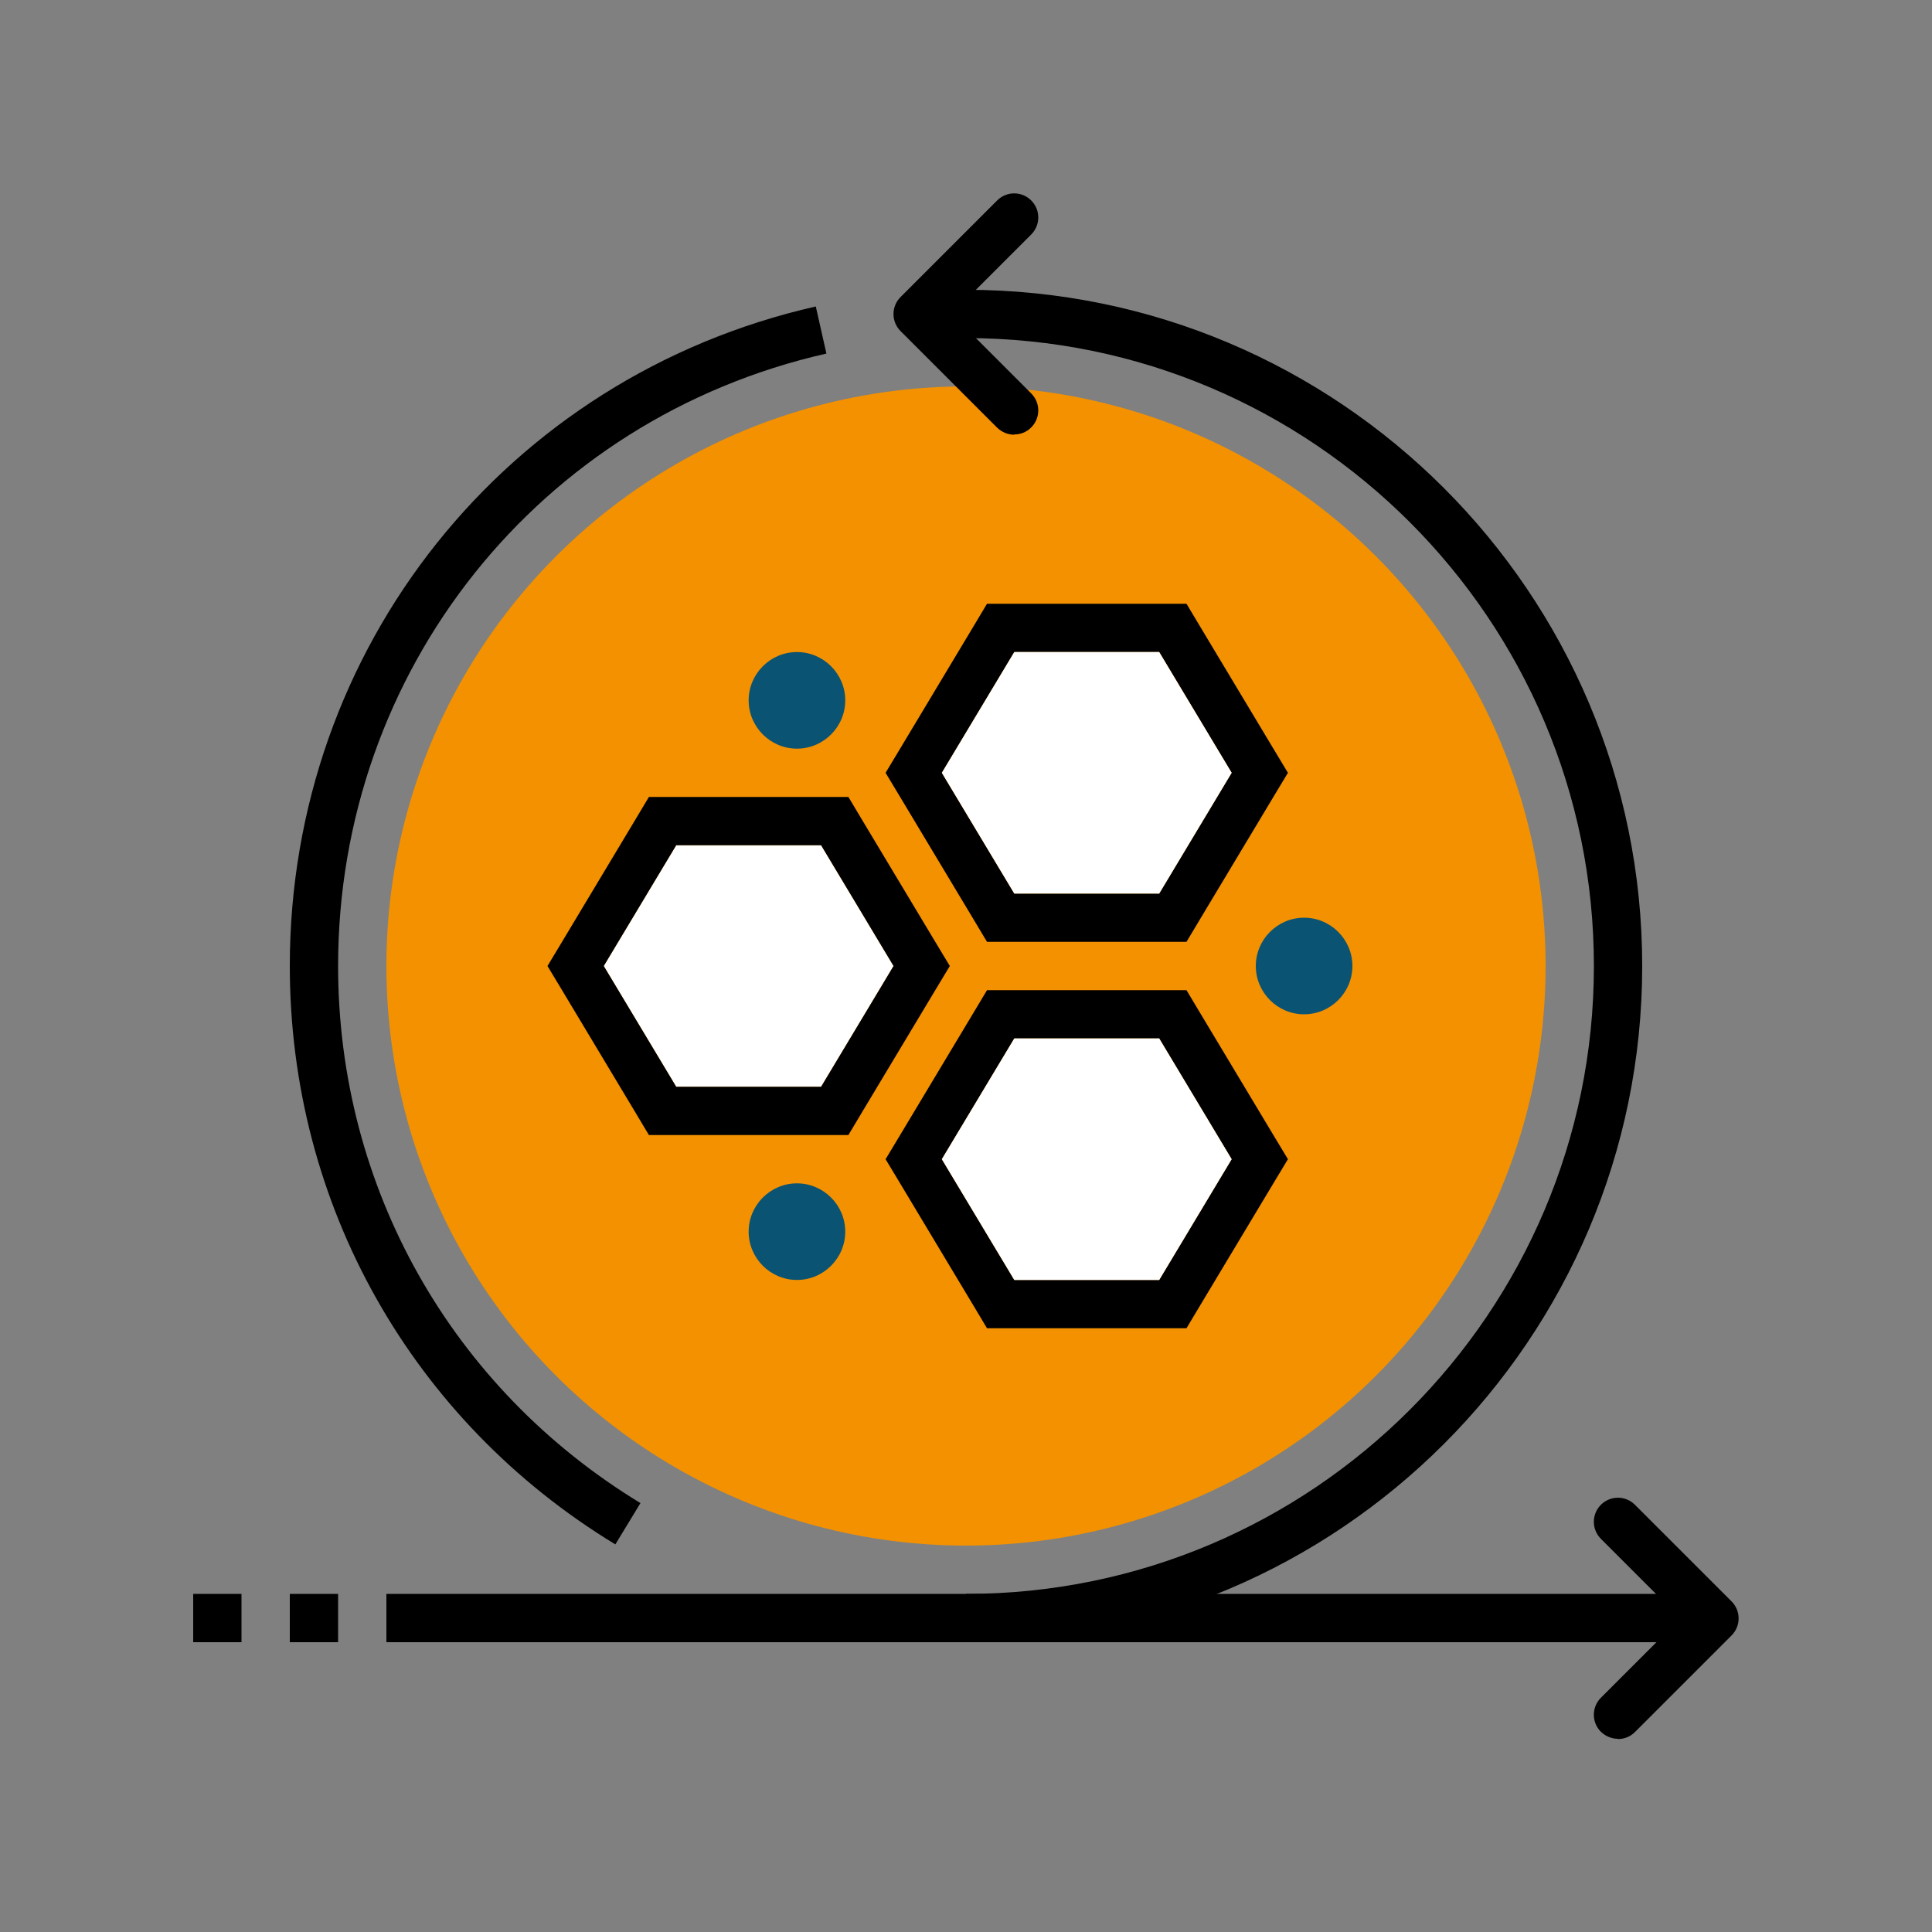 <?xml version="1.0" encoding="UTF-8"?><svg id="Ebene_1" xmlns="http://www.w3.org/2000/svg" viewBox="0 0 80 80"><rect x="0" y="0" width="80" height="80" fill="#808080" stroke="none"/><defs><style>.cls-1{fill:#fff;}.cls-2{fill:#f39100;}.cls-3{fill:#0a5373;}</style></defs><circle class="cls-2" cx="40" cy="40" r="24"/><path d="m40,68v-2c14.34,0,26-11.66,26-26s-11.66-26-26-26v-2c15.44,0,28,12.56,28,28s-12.56,28-28,28Z"/><path d="m25.48,63.95c-8.44-5.13-13.48-14.08-13.48-23.95,0-13.17,8.96-24.4,21.78-27.31l.44,1.95c-11.91,2.7-20.22,13.13-20.22,25.36,0,9.16,4.68,17.47,12.52,22.24l-1.04,1.71Z"/><rect x="16" y="66" width="24" height="2"/><rect x="40" y="66" width="31" height="2"/><path d="m42,18c-.26,0-.51-.1-.71-.29l-4-4c-.39-.39-.39-1.02,0-1.41l4-4c.39-.39,1.02-.39,1.41,0,.39.39.39,1.02,0,1.41l-3.29,3.29,3.29,3.29c.39.39.39,1.02,0,1.41-.2.2-.45.29-.71.29Z"/><rect x="39" y="12" width="1" height="2"/><rect x="8" y="66" width="2" height="2"/><rect x="12" y="66" width="2" height="2"/><path d="m67,72c-.26,0-.51-.1-.71-.29-.39-.39-.39-1.02,0-1.41l3.29-3.29-3.29-3.29c-.39-.39-.39-1.02,0-1.41.39-.39,1.02-.39,1.41,0l4,4c.39.39.39,1.02,0,1.41l-4,4c-.2.2-.45.29-.71.29Z"/><path d="m48,27l3,5-3,5h-6l-3-5,3-5h6Zm1.13-2h-8.26l-.58.97-3,5-.62,1.03.62,1.03,3,5,.58.97h8.26l.58-.97,3-5,.62-1.03-.62-1.03-3-5-.58-.97h0Z"/><path d="m48,43l3,5-3,5h-6l-3-5,3-5h6Zm1.13-2h-8.26l-.58.97-3,5-.62,1.03.62,1.03,3,5,.58.97h8.26l.58-.97,3-5,.62-1.03-.62-1.03-3-5-.58-.97h0Z"/><polygon class="cls-1" points="48 27 42 27 39 32 42 37 48 37 51 32 48 27"/><polygon class="cls-1" points="48 43 42 43 39 48 42 53 48 53 51 48 48 43"/><polygon class="cls-1" points="34 35 28 35 25 40 28 45 34 45 37 40 34 35"/><path d="m34,35l3,5-3,5h-6l-3-5,3-5h6Zm1.13-2h-8.26l-.58.97-3,5-.62,1.03.62,1.03,3,5,.58.97h8.26l.58-.97,3-5,.62-1.03-.62-1.03-3-5-.58-.97h0Z"/><path class="cls-3" d="m33,31c-1.1,0-2-.9-2-2s.9-2,2-2,2,.9,2,2-.9,2-2,2Zm0-2h0s0,0,0,0Z"/><path class="cls-3" d="m33,53c-1.1,0-2-.9-2-2s.9-2,2-2,2,.9,2,2-.9,2-2,2Zm0-2h0s0,0,0,0Z"/><path class="cls-3" d="m54,42c-1.1,0-2-.9-2-2s.9-2,2-2,2,.9,2,2-.9,2-2,2Zm0-2h0s0,0,0,0Z"/></svg>